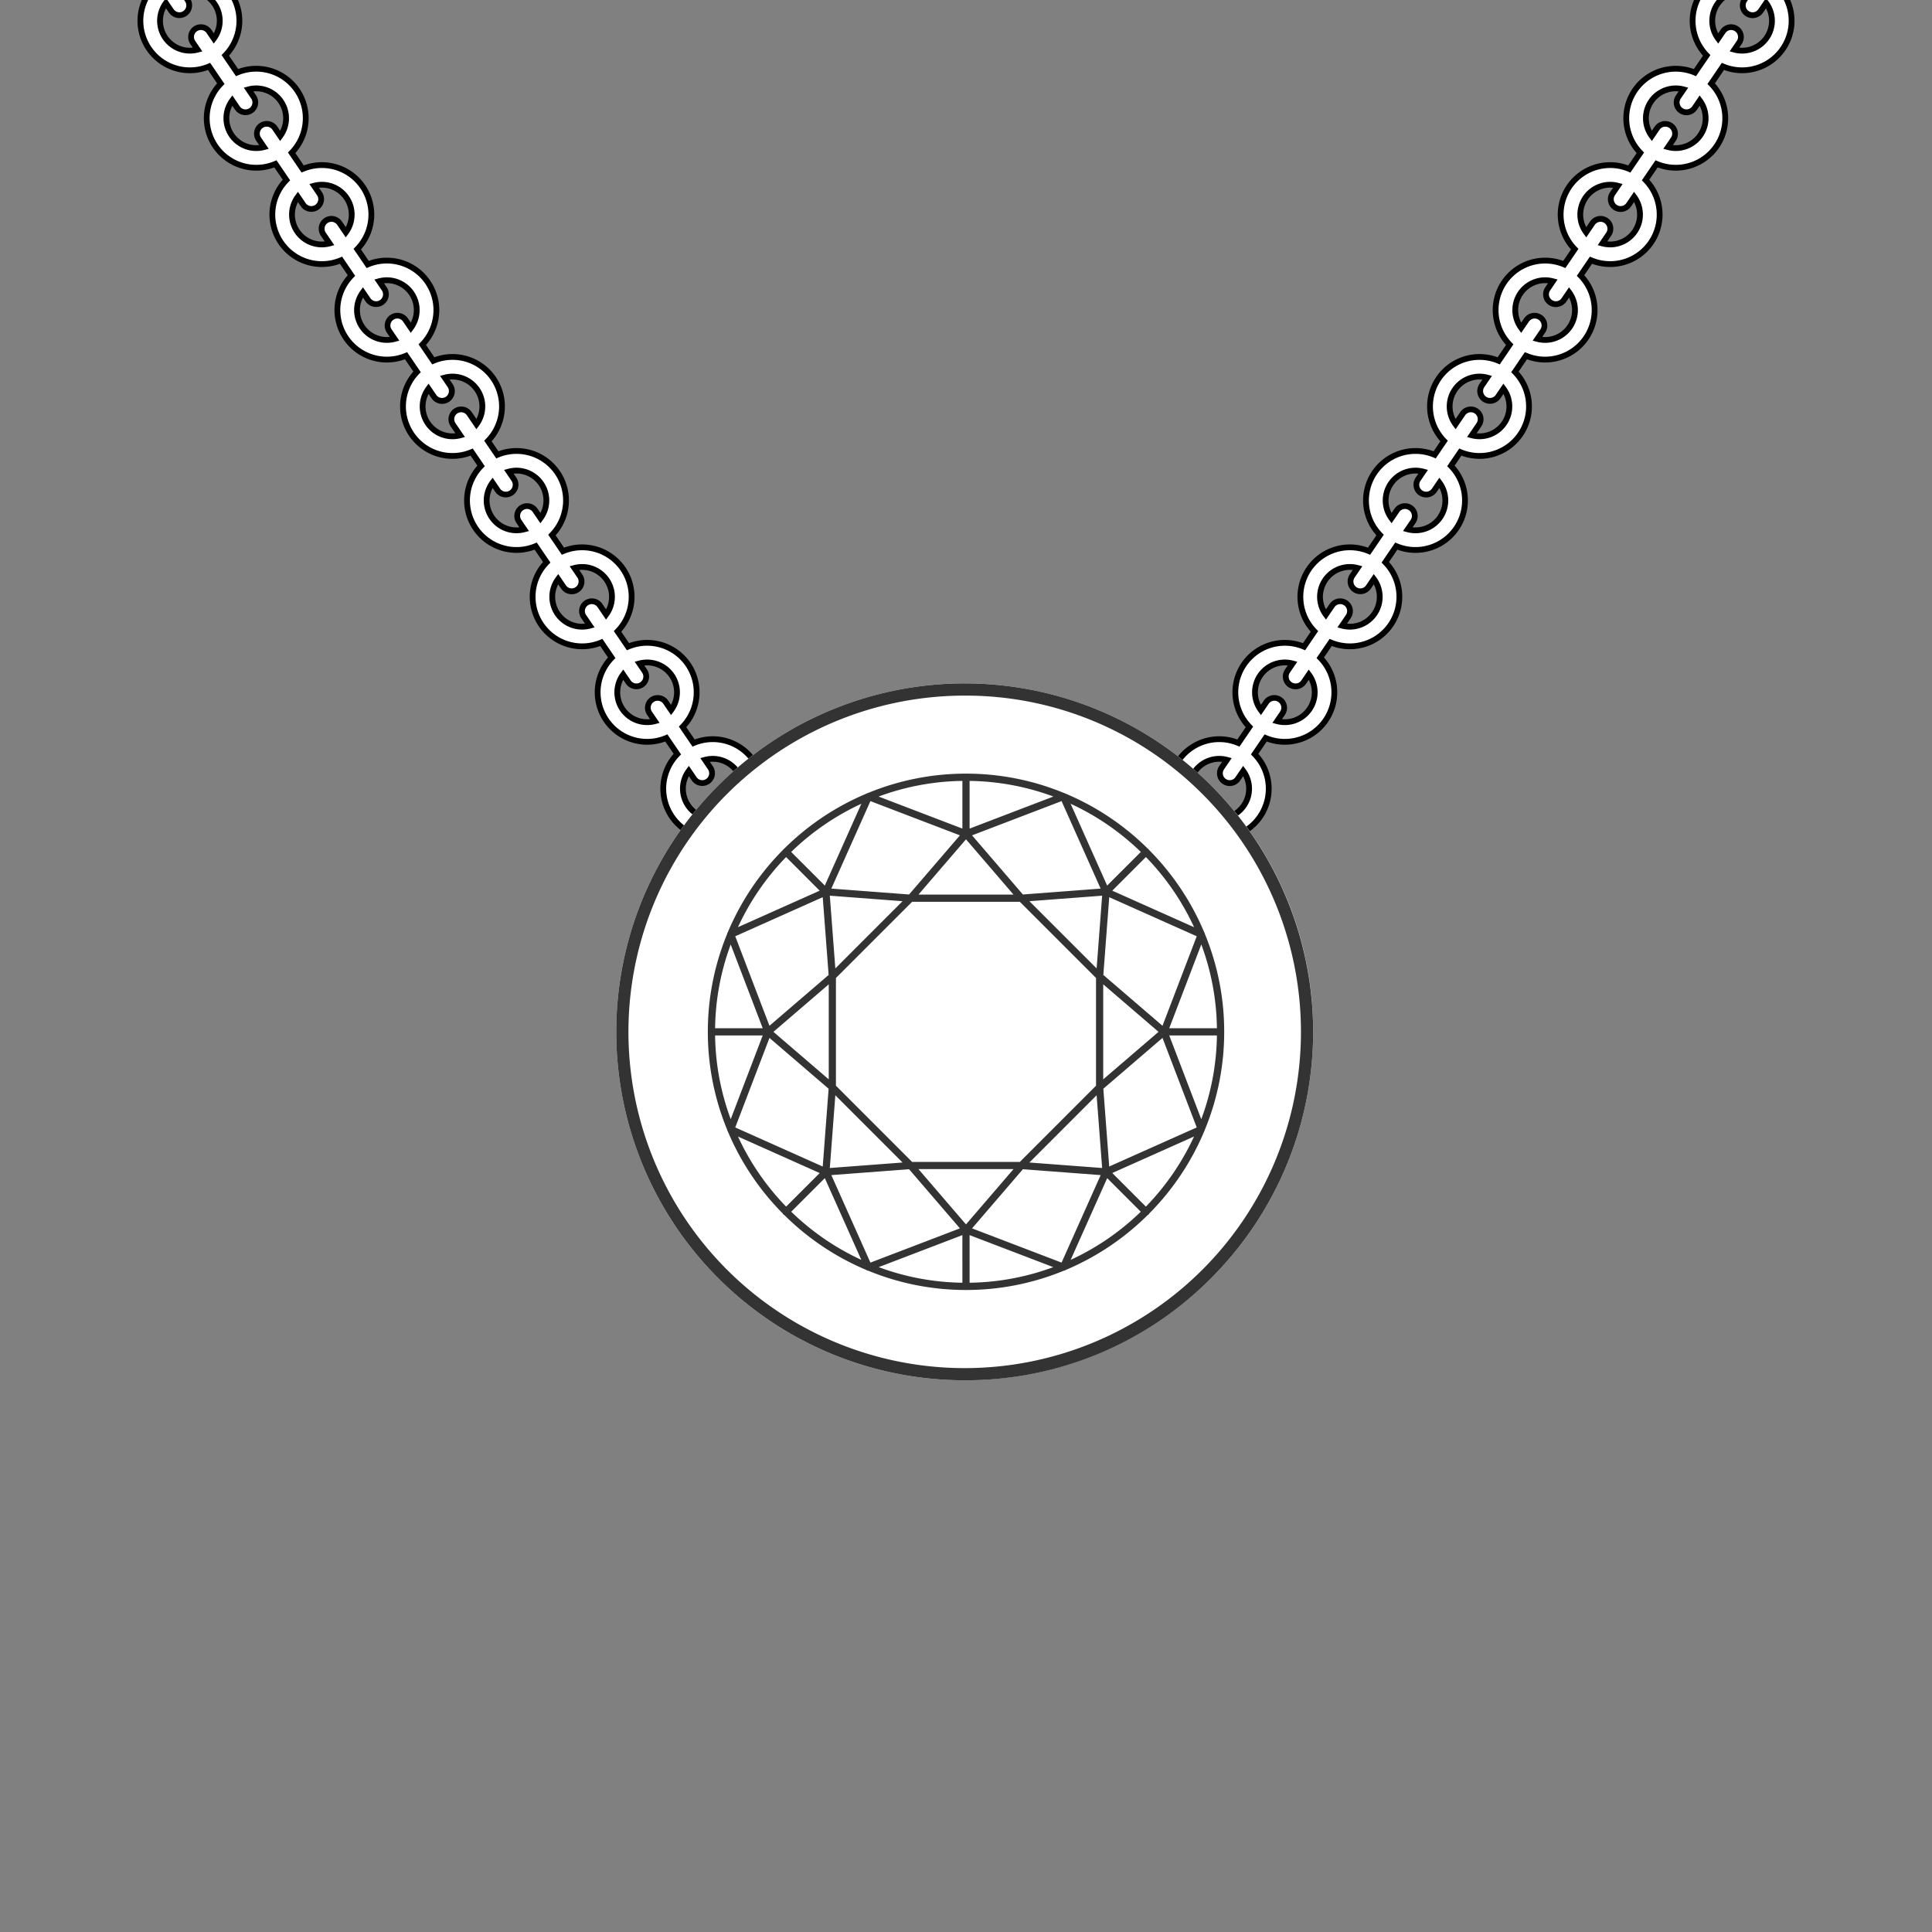 <svg id="Layer_1" data-name="Layer 1" xmlns="http://www.w3.org/2000/svg" xmlns:xlink="http://www.w3.org/1999/xlink" width="1024" height="1024" viewBox="0 0 1024 1024">
  <rect x="0" y="0" width="1024" height="1024" fill="#808080" stroke="none"/>
  <defs>
    <style>
      .cls-1 {
        fill: none;
      }

      .cls-2 {
        clip-path: url(#clip-path);
      }

      .cls-3 {
        fill: #fff;
      }

      .cls-4 {
        stroke: #000;
        stroke-miterlimit: 10;
        stroke-width: 4px;
      }

      .cls-5 {
        fill: #333;
      }
    </style>
    <clipPath id="clip-path">
      <rect class="cls-1" x="-20.727" y="-19.118" width="1065.889" height="1065.889"/>
    </clipPath>
  </defs>
  <g class="cls-2">
    <g>
      <g>
        <g>
          <g>
            <g>
              <path class="cls-3" d="M362.738,395.927a26.234,26.234,0,1,0,36.449,6.919A26.234,26.234,0,0,0,362.738,395.927Zm23.671,34.762a15.822,15.822,0,1,1,4.173-21.983A15.822,15.822,0,0,1,386.409,430.689Z"/>
              <path class="cls-3" d="M327.961,344.854a26.234,26.234,0,1,0,36.449,6.919A26.234,26.234,0,0,0,327.961,344.854Zm23.671,34.762a15.822,15.822,0,1,1,4.173-21.983A15.822,15.822,0,0,1,351.632,379.616Z"/>
              <rect class="cls-3" x="354.909" y="365.841" width="10.412" height="52.467" rx="4.4" transform="translate(-158.218 270.684) rotate(-34.252)"/>
              <rect class="cls-3" x="320.008" y="314.586" width="10.412" height="52.467" rx="4.4" transform="translate(-135.423 242.151) rotate(-34.252)"/>
            </g>
            <g>
              <g>
                <path class="cls-3" d="M293.497,294.241a26.234,26.234,0,1,0,36.449,6.919A26.234,26.234,0,0,0,293.497,294.241Zm23.671,34.762a15.822,15.822,0,1,1,4.173-21.983A15.822,15.822,0,0,1,317.168,329.003Z"/>
                <path class="cls-3" d="M258.72,243.168a26.234,26.234,0,1,0,36.449,6.919A26.234,26.234,0,0,0,258.72,243.168Zm23.671,34.762a15.822,15.822,0,1,1,4.173-21.983A15.822,15.822,0,0,1,282.39,277.93Z"/>
                <rect class="cls-3" x="285.668" y="264.155" width="10.412" height="52.467" rx="4.4" transform="translate(-112.994 214.077) rotate(-34.252)"/>
                <rect class="cls-3" x="250.767" y="212.9" width="10.412" height="52.467" rx="4.4" transform="translate(-90.199 185.544) rotate(-34.252)"/>
              </g>
              <g>
                <g>
                  <g>
                    <path class="cls-3" d="M155.545,91.648a26.234,26.234,0,1,0,36.449,6.919A26.234,26.234,0,0,0,155.545,91.648Zm23.671,34.762a15.822,15.822,0,1,1,4.173-21.983A15.822,15.822,0,0,1,179.216,126.41Z"/>
                    <path class="cls-3" d="M120.768,40.575a26.234,26.234,0,1,0,36.449,6.919A26.234,26.234,0,0,0,120.768,40.575Zm23.671,34.762a15.822,15.822,0,1,1,4.173-21.983A15.822,15.822,0,0,1,144.439,75.338Z"/>
                    <rect class="cls-3" x="147.716" y="61.562" width="10.412" height="52.467" rx="4.4" transform="matrix(0.827, -0.563, 0.563, 0.827, -22.893, 101.297)"/>
                    <rect class="cls-3" x="112.815" y="10.307" width="10.412" height="52.467" rx="4.4" transform="translate(-0.098 72.764) rotate(-34.252)"/>
                  </g>
                  <g>
                    <path class="cls-3" d="M224.786,193.334a26.234,26.234,0,1,0,36.449,6.919A26.234,26.234,0,0,0,224.786,193.334ZM248.457,228.096a15.822,15.822,0,1,1,4.173-21.983A15.822,15.822,0,0,1,248.457,228.096Z"/>
                    <path class="cls-3" d="M190.009,142.262a26.234,26.234,0,1,0,36.449,6.919A26.234,26.234,0,0,0,190.009,142.262ZM213.68,177.024a15.822,15.822,0,1,1,4.173-21.983A15.822,15.822,0,0,1,213.68,177.024Z"/>
                    <rect class="cls-3" x="216.957" y="163.248" width="10.412" height="52.467" rx="4.4" transform="translate(-68.117 157.904) rotate(-34.252)"/>
                    <rect class="cls-3" x="182.056" y="111.993" width="10.412" height="52.467" rx="4.4" transform="translate(-45.322 129.371) rotate(-34.252)"/>
                  </g>
                </g>
                <g>
                  <g>
                    <path class="cls-3" d="M85.604-11.066a26.234,26.234,0,1,0,36.449,6.919A26.234,26.234,0,0,0,85.604-11.066Zm23.671,34.762A15.822,15.822,0,1,1,113.447,1.713,15.822,15.822,0,0,1,109.274,23.696Z"/>
                    <rect class="cls-3" x="77.775" y="-41.152" width="10.412" height="52.467" rx="4.4" transform="translate(22.788 44.117) rotate(-34.252)"/>
                  </g>
                  <g>
                    <path d="M375.262,407.797a3.67,3.67,0,0,1-6.067,4.131l-4.073-5.981-1.287,1.736a17.358,17.358,0,1,0,9.441-6.429l-2.087.561Zm2.539-1.729-1.536-2.256a14.286,14.286,0,1,1-11.145,7.589l1.536,2.256a6.742,6.742,0,0,0,11.145-7.589Z"/>
                    <path d="M306.02,306.111a3.67,3.67,0,1,1-6.067,4.131l-4.073-5.981-1.287,1.736A17.358,17.358,0,0,0,313.045,333.095l2.087-.561-4.51-6.623a3.67,3.67,0,0,1,6.067-4.131l4.51,6.623,1.287-1.736A17.358,17.358,0,0,0,304.035,299.569l-2.087.561Zm2.539-1.729-1.536-2.256a14.287,14.287,0,0,1,14.179,20.823l-1.973-2.898a6.742,6.742,0,0,0-11.145,7.589l1.973,2.898A14.287,14.287,0,0,1,295.878,309.715l1.536,2.256a6.742,6.742,0,1,0,11.145-7.589Z"/>
                    <path d="M340.36,356.542a3.67,3.67,0,0,1-6.067,4.131l-3.949-5.799-1.287,1.736a17.358,17.358,0,0,0,18.452,27.098l2.087-.561-4.073-5.981a3.67,3.67,0,1,1,6.067-4.131l4.073,5.981,1.287-1.736a17.358,17.358,0,0,0-18.452-27.098l-2.087.561Zm2.539-1.729-1.412-2.074a14.287,14.287,0,0,1,14.179,20.823l-1.536-2.256a6.742,6.742,0,0,0-11.145,7.589l1.536,2.256a14.287,14.287,0,0,1-14.179-20.823l1.412,2.074a6.742,6.742,0,0,0,11.145-7.589Z"/>
                    <path d="M98.127.805A3.67,3.67,0,0,1,92.06,4.936L87.987-1.045,86.7.691a17.358,17.358,0,0,0,18.452,27.098L107.239,27.228l-3.81-5.595a3.67,3.67,0,0,1,6.067-4.131l3.81,5.595,1.287-1.737A17.358,17.358,0,0,0,96.141-5.738l-2.087.561ZM100.666-.924,99.129-3.18a14.287,14.287,0,0,1,14.179,20.823l-1.273-1.87a6.742,6.742,0,0,0-11.145,7.589l1.273,1.87A14.287,14.287,0,0,1,87.984,4.408l1.536,2.256A6.742,6.742,0,0,0,100.666-.924Z"/>
                    <path d="M54.358-106.29a27.846,27.846,0,0,0-32.546-10.435L17.365-123.257a27.846,27.846,0,0,0,2.216-34.106,27.845,27.845,0,0,0-32.546-10.435L-27.148-188.627a6.749,6.749,0,0,0-9.367-1.778,6.749,6.749,0,0,0-1.778,9.367l14.184,20.83a27.845,27.845,0,0,0-2.217,34.106,27.846,27.846,0,0,0,32.546,10.435l4.448,6.532A27.846,27.846,0,0,0,8.452-75.031a27.846,27.846,0,0,0,32.546,10.435L45.132-58.523a27.846,27.846,0,0,0-2.216,34.106,27.846,27.846,0,0,0,32.546,10.435l4.448,6.532a27.775,27.775,0,0,0,30.329,44.541l4.835,7.101A27.775,27.775,0,0,0,145.403,88.732l4.448,6.532a27.775,27.775,0,0,0,30.329,44.541l4.135,6.073a27.775,27.775,0,0,0,30.329,44.541l4.448,6.532a27.775,27.775,0,0,0,30.329,44.541l3.604,5.293A27.775,27.775,0,0,0,283.355,291.324l4.448,6.532A27.775,27.775,0,0,0,318.132,342.397l4.135,6.073a27.775,27.775,0,0,0,30.329,44.54l4.448,6.532a27.77,27.77,0,1,0,11.145-7.589l-4.448-6.532a27.775,27.775,0,0,0-30.329-44.541l-4.135-6.073a27.775,27.775,0,0,0-30.329-44.541l-4.448-6.532a27.775,27.775,0,0,0-30.329-44.541l-3.604-5.293A27.775,27.775,0,0,0,230.237,189.361l-4.448-6.532a27.775,27.775,0,0,0-30.329-44.541l-4.135-6.073a27.775,27.775,0,0,0-30.329-44.541l-4.448-6.532a27.775,27.775,0,0,0-30.329-44.541l-4.835-7.101A27.775,27.775,0,0,0,91.054-15.039L86.606-21.571a27.846,27.846,0,0,0,2.216-34.106,27.846,27.846,0,0,0-32.546-10.435l-4.135-6.073A27.846,27.846,0,0,0,54.358-106.29ZM56.296-62.817A24.755,24.755,0,0,1,86.284-53.948a24.755,24.755,0,0,1-2.736,31.152l-.879.899,7.245,10.64,1.159-.489a24.702,24.702,0,0,1,27.252,40.022l-.879.899,7.633,11.209,1.159-.489a24.702,24.702,0,0,1,27.252,40.022l-.879.899,7.245,10.64,1.158-.489a24.702,24.702,0,0,1,27.253,40.022l-.879.899L194.32,142.071l1.159-.489a24.702,24.702,0,0,1,27.252,40.022l-.879.899,7.245,10.64,1.159-.489A24.702,24.702,0,0,1,257.508,232.677l-.879.899,6.402,9.401,1.159-.489a24.702,24.702,0,0,1,27.252,40.022l-.879.899,7.245,10.64,1.159-.489a24.702,24.702,0,0,1,27.252,40.022l-.879.899,6.933,10.181,1.159-.489a24.702,24.702,0,0,1,27.252,40.022l-.879.899,7.245,10.64,1.159-.489a24.698,24.698,0,1,1-8.105,5.519l.879-.899-7.245-10.64-1.158.488a24.702,24.702,0,0,1-27.252-40.022l.879-.899L319.272,338.614l-1.158.488a24.702,24.702,0,0,1-27.252-40.022l.879-.899L284.495,287.542l-1.158.488a24.702,24.702,0,0,1-27.252-40.022l.879-.899-6.402-9.401-1.158.488a24.702,24.702,0,0,1-27.252-40.022l.879-.899L215.784,186.635l-1.158.489a24.702,24.702,0,0,1-27.252-40.022l.879-.899-6.933-10.181-1.158.489A24.702,24.702,0,0,1,152.909,96.488l.879-.899L146.543,84.949l-1.158.488a24.702,24.702,0,0,1-27.252-40.022l.879-.899-7.633-11.209-1.158.488A24.702,24.702,0,0,1,82.968-6.226l.879-.899L76.602-17.765l-1.158.489A24.755,24.755,0,0,1,45.455-26.146,24.755,24.755,0,0,1,48.191-57.299l.879-.899L42.137-68.379l-1.158.488a24.755,24.755,0,0,1-29.988-8.869,24.755,24.755,0,0,1,2.736-31.153l.879-.899L7.36-119.451l-1.158.489a24.755,24.755,0,0,1-29.989-8.869,24.755,24.755,0,0,1,2.736-31.153l.879-.899-15.582-22.884a3.674,3.674,0,0,1,.968-5.099,3.674,3.674,0,0,1,5.099.968l15.582,22.884,1.159-.489a24.755,24.755,0,0,1,29.988,8.869,24.755,24.755,0,0,1-2.736,31.153l-.879.899,7.245,10.64,1.158-.489a24.755,24.755,0,0,1,29.989,8.87,24.755,24.755,0,0,1-2.736,31.152l-.879.899L55.137-62.329Z"/>
                    <path d="M168.068,103.519a3.67,3.67,0,0,1-6.067,4.131l-4.073-5.981-1.287,1.736a17.358,17.358,0,0,0,18.452,27.098l2.087-.561-4.51-6.623a3.67,3.67,0,1,1,6.067-4.131l4.51,6.623,1.287-1.737A17.358,17.358,0,0,0,166.083,96.977l-2.087.561Zm2.539-1.729L169.071,99.534a14.287,14.287,0,0,1,14.179,20.823l-1.973-2.898a6.742,6.742,0,1,0-11.145,7.589l1.973,2.898a14.287,14.287,0,0,1-14.179-20.823l1.536,2.256a6.742,6.742,0,0,0,11.145-7.589Z"/>
                    <path d="M202.408,153.95a3.67,3.67,0,0,1-6.067,4.131l-3.949-5.799-1.287,1.736a17.358,17.358,0,0,0,18.452,27.098l2.087-.561-4.073-5.981a3.67,3.67,0,1,1,6.067-4.131l4.073,5.981,1.287-1.736a17.358,17.358,0,0,0-18.452-27.098l-2.087.561Zm2.539-1.729-1.412-2.074a14.287,14.287,0,0,1,14.179,20.823l-1.536-2.256a6.742,6.742,0,0,0-11.145,7.589l1.536,2.256a14.287,14.287,0,0,1-14.179-20.823l1.412,2.074a6.742,6.742,0,0,0,11.145-7.589Z"/>
                    <path d="M237.31,205.205a3.67,3.67,0,0,1-6.067,4.131l-4.073-5.981-1.287,1.736a17.358,17.358,0,0,0,18.452,27.098l2.087-.561-5.041-7.402a3.67,3.67,0,0,1,6.067-4.131l5.041,7.403,1.287-1.737a17.358,17.358,0,0,0-18.452-27.098l-2.087.561Zm2.539-1.729-1.536-2.256a14.287,14.287,0,0,1,14.179,20.823l-2.504-3.678a6.742,6.742,0,0,0-11.145,7.589l2.504,3.678a14.287,14.287,0,0,1-14.179-20.823l1.536,2.256a6.742,6.742,0,1,0,11.145-7.589Z"/>
                    <path d="M133.167,52.264a3.67,3.67,0,0,1-6.067,4.131l-3.949-5.799-1.287,1.736A17.358,17.358,0,0,0,140.316,79.43l2.087-.561-4.073-5.981a3.67,3.67,0,1,1,6.067-4.131l4.073,5.981,1.287-1.736a17.358,17.358,0,0,0-18.452-27.098l-2.087.561Zm2.539-1.729-1.412-2.074a14.287,14.287,0,0,1,14.179,20.823L146.936,67.028a6.742,6.742,0,0,0-11.145,7.589l1.536,2.256a14.287,14.287,0,0,1-14.179-20.823l1.412,2.074a6.742,6.742,0,0,0,11.145-7.589Z"/>
                    <path d="M271.119,254.856a3.67,3.67,0,1,1-6.067,4.131l-3.949-5.799-1.287,1.736A17.358,17.358,0,0,0,278.268,282.023l2.087-.561-4.073-5.981a3.67,3.67,0,0,1,6.067-4.131l4.073,5.981,1.287-1.736a17.358,17.358,0,0,0-18.452-27.098l-2.087.561Zm2.539-1.729-1.412-2.074a14.287,14.287,0,0,1,14.179,20.823l-1.536-2.256a6.742,6.742,0,0,0-11.145,7.589l1.536,2.256a14.287,14.287,0,0,1-14.179-20.823l1.412,2.074a6.742,6.742,0,0,0,11.145-7.589Z"/>
                  </g>
                </g>
              </g>
            </g>
          </g>
          <g>
            <g>
              <g>
                <path class="cls-3" d="M901.947-4.147A26.234,26.234,0,1,0,938.396-11.066,26.234,26.234,0,0,0,901.947-4.147Zm8.606,5.86a15.822,15.822,0,1,1,4.173,21.983A15.822,15.822,0,0,1,910.553,1.713Z"/>
                <rect class="cls-3" x="935.814" y="-41.152" width="10.412" height="52.467" rx="4.4" transform="translate(1727.233 502.392) rotate(-145.748)"/>
              </g>
              <g>
                <g>
                  <path class="cls-3" d="M832.006,98.567A26.234,26.234,0,1,0,868.455,91.648,26.234,26.234,0,0,0,832.006,98.567Zm8.606,5.86a15.822,15.822,0,1,1,4.173,21.983A15.822,15.822,0,0,1,840.612,104.427Z"/>
                  <path class="cls-3" d="M866.783,47.494a26.234,26.234,0,1,0,36.449-6.919A26.234,26.234,0,0,0,866.783,47.494Zm8.606,5.86a15.822,15.822,0,1,1,4.173,21.983A15.822,15.822,0,0,1,875.389,53.354Z"/>
                  <rect class="cls-3" x="865.872" y="61.562" width="10.412" height="52.467" rx="4.4" transform="translate(1541.669 650.64) rotate(-145.748)"/>
                  <rect class="cls-3" x="900.774" y="10.307" width="10.412" height="52.467" rx="4.4" transform="translate(1634.266 576.663) rotate(-145.748)"/>
                </g>
                <g>
                  <path class="cls-3" d="M762.764,200.253a26.234,26.234,0,1,0,36.449-6.919A26.234,26.234,0,0,0,762.764,200.253Zm8.606,5.86a15.822,15.822,0,1,1,4.173,21.983A15.822,15.822,0,0,1,771.37,206.113Z"/>
                  <path class="cls-3" d="M797.541,149.18a26.234,26.234,0,1,0,36.449-6.919A26.234,26.234,0,0,0,797.541,149.18Zm8.606,5.86a15.822,15.822,0,1,1,4.173,21.983A15.822,15.822,0,0,1,806.147,155.04Z"/>
                  <rect class="cls-3" x="796.631" y="163.248" width="10.412" height="52.467" rx="4.4" transform="translate(1357.962 797.405) rotate(-145.748)"/>
                  <rect class="cls-3" x="831.532" y="111.993" width="10.412" height="52.467" rx="4.4" transform="translate(1450.56 723.428) rotate(-145.748)"/>
                </g>
              </g>
              <g>
                <path class="cls-3" d="M694.054,301.159a26.234,26.234,0,1,0,36.449-6.919A26.234,26.234,0,0,0,694.054,301.159Zm8.606,5.86a15.822,15.822,0,1,1,4.173,21.983A15.822,15.822,0,0,1,702.66,307.019Z"/>
                <path class="cls-3" d="M728.831,250.087a26.234,26.234,0,1,0,36.449-6.919A26.234,26.234,0,0,0,728.831,250.087Zm8.606,5.86a15.822,15.822,0,1,1,4.173,21.983A15.822,15.822,0,0,1,737.437,255.947Z"/>
                <rect class="cls-3" x="727.921" y="264.155" width="10.412" height="52.467" rx="4.4" transform="translate(1175.664 943.045) rotate(-145.748)"/>
                <rect class="cls-3" x="762.822" y="212.9" width="10.412" height="52.467" rx="4.4" transform="translate(1268.261 869.068) rotate(-145.748)"/>
              </g>
              <g>
                <path class="cls-3" d="M624.812,402.845a26.234,26.234,0,1,0,36.449-6.919A26.234,26.234,0,0,0,624.812,402.845Zm8.606,5.86a15.822,15.822,0,1,1,4.173,21.983A15.822,15.822,0,0,1,633.418,408.705Z"/>
                <path class="cls-3" d="M659.589,351.773a26.234,26.234,0,1,0,36.449-6.919A26.234,26.234,0,0,0,659.589,351.773Zm8.606,5.86a15.822,15.822,0,1,1,4.173,21.983A15.822,15.822,0,0,1,668.195,357.633Z"/>
                <rect class="cls-3" x="658.679" y="365.841" width="10.412" height="52.467" rx="4.4" transform="translate(991.957 1089.81) rotate(-145.748)"/>
                <rect class="cls-3" x="693.58" y="314.586" width="10.412" height="52.467" rx="4.4" transform="translate(1084.554 1015.832) rotate(-145.748)"/>
              </g>
            </g>
            <g>
              <path d="M652.811,401.816l-2.087-.561a17.358,17.358,0,1,0,9.441,6.429l-1.287-1.736-4.073,5.981a3.67,3.67,0,0,1-6.067-4.131Zm-4.833,13.619a6.749,6.749,0,0,0,9.367-1.778l1.536-2.256a14.286,14.286,0,1,1-11.145-7.589l-1.536,2.256A6.749,6.749,0,0,0,647.978,415.435Z"/>
              <path d="M722.053,300.13l-2.087-.561a17.358,17.358,0,0,0-18.452,27.098l1.287,1.736,4.51-6.623a3.67,3.67,0,0,1,6.067,4.131l-4.51,6.623,2.087.561a17.358,17.358,0,0,0,18.452-27.098l-1.287-1.736-4.073,5.981a3.67,3.67,0,1,1-6.067-4.131Zm-4.833,13.619a6.749,6.749,0,0,0,9.367-1.778l1.536-2.256A14.287,14.287,0,0,1,713.943,330.538l1.973-2.898a6.742,6.742,0,0,0-11.145-7.589l-1.973,2.898a14.287,14.287,0,0,1,14.179-20.823l-1.536,2.256A6.749,6.749,0,0,0,717.219,313.749Z"/>
              <path d="M687.588,350.743l-2.087-.561a17.358,17.358,0,0,0-18.452,27.098l1.287,1.736,4.073-5.981a3.67,3.67,0,1,1,6.067,4.131l-4.073,5.981,2.087.561a17.358,17.358,0,0,0,18.452-27.098l-1.287-1.736-3.949,5.799a3.67,3.67,0,0,1-6.067-4.131Zm-4.709,13.437a6.749,6.749,0,0,0,9.367-1.778l1.412-2.074a14.287,14.287,0,0,1-14.179,20.823l1.536-2.256a6.742,6.742,0,0,0-11.145-7.589l-1.536,2.256a14.287,14.287,0,0,1,14.179-20.823l-1.412,2.074A6.749,6.749,0,0,0,682.879,364.18Z"/>
              <path d="M929.946-5.177l-2.087-.561a17.358,17.358,0,0,0-18.452,27.098l1.287,1.737,3.81-5.595a3.67,3.67,0,0,1,6.067,4.131L916.761,27.228l2.087.561A17.358,17.358,0,0,0,937.3.691l-1.287-1.736L931.94,4.936A3.67,3.67,0,0,1,925.873.805ZM925.112,8.443a6.749,6.749,0,0,0,9.367-1.778l1.536-2.256a14.287,14.287,0,0,1-14.179,20.823l1.273-1.87a6.742,6.742,0,0,0-11.145-7.589l-1.273,1.87A14.287,14.287,0,0,1,924.871-3.18L923.334-.924A6.749,6.749,0,0,0,925.112,8.443Z"/>
              <path d="M971.858-72.184l-4.135,6.073a27.846,27.846,0,0,0-32.546,10.435A27.846,27.846,0,0,0,937.394-21.571L932.946-15.039a27.775,27.775,0,0,0-30.329,44.541l-4.835,7.101a27.775,27.775,0,0,0-30.329,44.541l-4.448,6.532a27.775,27.775,0,0,0-30.329,44.541l-4.135,6.073a27.775,27.775,0,0,0-30.329,44.541l-4.448,6.532a27.775,27.775,0,0,0-30.329,44.541l-3.604,5.293a27.775,27.775,0,0,0-30.329,44.541l-4.448,6.532a27.775,27.775,0,0,0-30.329,44.541l-4.135,6.073A27.775,27.775,0,0,0,660.259,385.422l-4.448,6.532a27.77,27.77,0,1,0,11.145,7.589l4.448-6.532a27.775,27.775,0,0,0,30.329-44.54l4.135-6.073a27.775,27.775,0,0,0,30.329-44.541l4.448-6.532a27.775,27.775,0,0,0,30.329-44.541l3.604-5.293a27.775,27.775,0,0,0,30.329-44.541l4.448-6.532a27.775,27.775,0,0,0,30.329-44.541l4.135-6.073a27.775,27.775,0,0,0,30.329-44.541l4.448-6.532a27.775,27.775,0,0,0,30.329-44.541l4.835-7.101A27.775,27.775,0,0,0,944.09-7.45l4.448-6.532a27.846,27.846,0,0,0,32.546-10.435A27.846,27.846,0,0,0,978.868-58.523l4.135-6.073a27.846,27.846,0,0,0,32.546-10.435,27.846,27.846,0,0,0-2.216-34.106l4.448-6.532a27.846,27.846,0,0,0,32.546-10.435,27.845,27.845,0,0,0-2.217-34.106l14.184-20.83a6.749,6.749,0,0,0-1.778-9.367,6.749,6.749,0,0,0-9.367,1.778l-14.184,20.83a27.845,27.845,0,0,0-32.546,10.435,27.846,27.846,0,0,0,2.216,34.106l-4.448,6.532a27.846,27.846,0,0,0-32.546,10.435A27.846,27.846,0,0,0,971.858-72.184Zm-2.995,9.856,6.933-10.181-.879-.899a24.755,24.755,0,0,1-2.736-31.152,24.755,24.755,0,0,1,29.989-8.87l1.158.489,7.245-10.64-.879-.899a24.755,24.755,0,0,1-2.736-31.153,24.755,24.755,0,0,1,29.988-8.869l1.159.489,15.582-22.884a3.674,3.674,0,0,1,5.099-.968,3.674,3.674,0,0,1,.968,5.099l-15.582,22.884.879.899a24.755,24.755,0,0,1,2.736,31.153,24.755,24.755,0,0,1-29.989,8.869l-1.158-.489-7.245,10.64.879.899a24.755,24.755,0,0,1,2.736,31.153,24.755,24.755,0,0,1-29.988,8.869l-1.158-.488L974.93-58.197l.879.899a24.755,24.755,0,0,1,2.736,31.153,24.755,24.755,0,0,1-29.988,8.869l-1.158-.489L940.153-7.125l.879.899a24.702,24.702,0,0,1-27.252,40.022l-1.158-.488-7.633,11.209.879.899a24.702,24.702,0,0,1-27.252,40.022L877.457,84.949l-7.245,10.64.879.899A24.702,24.702,0,0,1,843.838,136.51l-1.158-.489-6.933,10.181.879.899a24.702,24.702,0,0,1-27.252,40.022l-1.158-.489-7.245,10.64.879.899a24.702,24.702,0,0,1-27.252,40.022l-1.158-.488-6.402,9.401.879.899a24.702,24.702,0,0,1-27.252,40.022l-1.158-.488-7.245,10.64.879.899a24.702,24.702,0,0,1-27.252,40.022L704.728,338.614l-6.933,10.181.879.899A24.702,24.702,0,0,1,671.422,389.716l-1.158-.488-7.245,10.64.879.899a24.698,24.698,0,1,1-8.105-5.519l1.159.489,7.245-10.64-.879-.899a24.702,24.702,0,0,1,27.252-40.022l1.159.489,6.933-10.181-.879-.899a24.702,24.702,0,0,1,27.252-40.022l1.159.489,7.245-10.64-.879-.899a24.702,24.702,0,0,1,27.252-40.022l1.159.489,6.402-9.401-.879-.899a24.702,24.702,0,0,1,27.252-40.022l1.159.489,7.245-10.64-.879-.899a24.702,24.702,0,0,1,27.252-40.022l1.159.489,6.933-10.181-.879-.899a24.702,24.702,0,0,1,27.253-40.022l1.158.489,7.245-10.64-.879-.899a24.702,24.702,0,0,1,27.252-40.022l1.159.489,7.633-11.209-.879-.899a24.702,24.702,0,0,1,27.252-40.022l1.159.489,7.245-10.64-.879-.899a24.755,24.755,0,0,1-2.736-31.152,24.755,24.755,0,0,1,29.988-8.869Z"/>
              <path d="M860.005,97.538l-2.087-.561A17.358,17.358,0,0,0,839.466,124.074l1.287,1.737,4.51-6.623a3.67,3.67,0,1,1,6.067,4.131l-4.51,6.623,2.087.561a17.358,17.358,0,0,0,18.452-27.098l-1.287-1.736-4.073,5.981a3.67,3.67,0,0,1-6.067-4.131Zm-4.833,13.619a6.749,6.749,0,0,0,9.366-1.778l1.536-2.256a14.287,14.287,0,0,1-14.179,20.823l1.973-2.898a6.742,6.742,0,1,0-11.145-7.589l-1.973,2.898A14.287,14.287,0,0,1,854.929,99.534l-1.536,2.256A6.749,6.749,0,0,0,855.171,111.157Z"/>
              <path d="M825.54,148.151l-2.087-.561a17.358,17.358,0,0,0-18.452,27.098l1.287,1.736,4.073-5.981a3.67,3.67,0,1,1,6.067,4.131l-4.073,5.981,2.087.561a17.358,17.358,0,0,0,18.452-27.098l-1.287-1.736-3.949,5.799a3.67,3.67,0,0,1-6.067-4.131ZM820.831,161.588a6.749,6.749,0,0,0,9.366-1.778l1.412-2.074a14.287,14.287,0,0,1-14.179,20.823l1.536-2.256a6.742,6.742,0,0,0-11.145-7.589l-1.536,2.256a14.287,14.287,0,0,1,14.179-20.823l-1.412,2.074A6.749,6.749,0,0,0,820.831,161.588Z"/>
              <path d="M790.763,199.224l-2.087-.561a17.358,17.358,0,0,0-18.452,27.098l1.287,1.737,5.041-7.403a3.67,3.67,0,0,1,6.067,4.131l-5.041,7.402,2.087.561a17.358,17.358,0,0,0,18.452-27.098l-1.287-1.736-4.073,5.981a3.67,3.67,0,0,1-6.067-4.131ZM785.93,212.843a6.749,6.749,0,0,0,9.367-1.778l1.536-2.256a14.287,14.287,0,0,1-14.179,20.823l2.504-3.678a6.742,6.742,0,0,0-11.145-7.589l-2.504,3.678A14.287,14.287,0,0,1,785.688,201.22l-1.536,2.256A6.749,6.749,0,0,0,785.93,212.843Z"/>
              <path d="M894.782,46.465l-2.087-.561A17.358,17.358,0,0,0,874.243,73.001l1.287,1.736,4.073-5.981a3.67,3.67,0,1,1,6.067,4.131l-4.073,5.981,2.087.561a17.358,17.358,0,0,0,18.452-27.098l-1.287-1.736-3.949,5.799a3.67,3.67,0,0,1-6.067-4.131Zm-4.709,13.437a6.749,6.749,0,0,0,9.367-1.778l1.412-2.074A14.287,14.287,0,0,1,886.672,76.873l1.536-2.256A6.742,6.742,0,0,0,877.064,67.028l-1.536,2.256a14.287,14.287,0,0,1,14.179-20.823l-1.412,2.074A6.749,6.749,0,0,0,890.072,59.902Z"/>
              <path d="M756.83,249.057l-2.087-.561a17.358,17.358,0,0,0-18.452,27.098l1.287,1.736,4.073-5.981a3.67,3.67,0,0,1,6.067,4.131l-4.073,5.981,2.087.561a17.358,17.358,0,0,0,18.452-27.098l-1.287-1.736-3.949,5.799a3.67,3.67,0,1,1-6.067-4.131Zm-4.709,13.437a6.749,6.749,0,0,0,9.367-1.778l1.412-2.074A14.287,14.287,0,0,1,748.72,279.466l1.536-2.256a6.742,6.742,0,0,0-11.145-7.589l-1.536,2.256a14.287,14.287,0,0,1,14.179-20.823l-1.412,2.074A6.749,6.749,0,0,0,752.12,262.494Z"/>
            </g>
          </g>
        </g>
        <g>
          <g>
            <circle class="cls-3" cx="511.524" cy="546.906" r="115.974"/>
            <path class="cls-4" d="M605.919,546.895c0-.025-.013-.047-.014-.072a93.828,93.828,0,0,0-7.106-35.821.709.709,0,0,0-.161-.408,94.69,94.69,0,0,0-20.212-30.204.71.71,0,0,0-.39-.39,94.701,94.701,0,0,0-30.223-20.222,1.31,1.31,0,0,0-.162-.097,1.294,1.294,0,0,0-.214-.051,93.857,93.857,0,0,0-35.912-7.116l-.006 0-.001-0-.001 0a93.835,93.835,0,0,0-35.892,7.112.698.698,0,0,0-.405.16,94.692,94.692,0,0,0-30.187,20.201,1.257,1.257,0,0,0-.252.168l-.003.004-.004.003a1.256,1.256,0,0,0-.17.256,94.69,94.69,0,0,0-20.165,30.128l-.01.015a.76.76,0,0,0-.187.456c-.004.021-.011.041-.015.063a93.835,93.835,0,0,0-7.073,35.692,1.217,1.217,0,0,0-.025.123l.001.007-.001.007a1.246,1.246,0,0,0,.025.127,93.847,93.847,0,0,0,7.058,35.627,1.245,1.245,0,0,0,.029.125,1.302,1.302,0,0,0,.057.247,1.289,1.289,0,0,0,.131.211c.012.018.021.037.034.054a94.698,94.698,0,0,0,20.08,30.001,1.077,1.077,0,0,0,.591.59,94.691,94.691,0,0,0,29.945,20.049c.031.025.057.055.09.076a1.307,1.307,0,0,0,.225.108c.04.017.077.041.119.054a1.315,1.315,0,0,0,.276.042,93.824,93.824,0,0,0,35.562,7.043,1.236,1.236,0,0,0,.165.033l.003-.001.003.001a1.234,1.234,0,0,0,.164-.033,93.845,93.845,0,0,0,35.58-7.045,1.322,1.322,0,0,0,.259-.04c.041-.012.077-.036.116-.053a1.303,1.303,0,0,0,.228-.109c.03-.02.054-.047.082-.069A94.7,94.7,0,0,0,577.933,613.877a1.012,1.012,0,0,0,.556-.555,94.697,94.697,0,0,0,20.126-30.081.768.768,0,0,0,.187-.461c.002-.011.006-.021.008-.032a93.838,93.838,0,0,0,7.094-35.763c.002-.026.015-.049.015-.076l-.002-.007Zm-44.193-20.793,2.154-28.421,31.986,14.281L583.35,544.683Zm20.177,20.8-20.223,17.371V529.524Zm12.996-38.247-29.911-13.355,12.296-12.301A92.09,92.09,0,0,1,594.899,508.655Zm-19.474-27.514L563.118,493.43l-13.355-29.908A92.097,92.097,0,0,1,575.426,481.141ZM463.76,570.085,488.33,594.665l-26.583,2.008Zm-2.014-72.953,26.585,2.014-24.57,24.575ZM463.98,566.589V527.216l27.845-27.851H531.21l27.842,27.843v39.381l-27.843,27.856h-39.385Zm95.292,3.496,2.014,26.587-26.582-2.007Zm-0-46.371-24.567-24.568,26.582-2.014Zm1.464-29.174-28.419,2.153-18.581-21.617,32.72-12.514Zm-47.9-39.363a91.274,91.274,0,0,1,30.636,5.714l-30.636,11.717Zm-1.318,21.351,17.373,20.212H494.142ZM510.203,455.176v17.431l-30.631-11.715A91.257,91.257,0,0,1,510.203,455.176Zm-33.62,7.385,32.721,12.514-18.585,21.616-28.421-2.153Zm-3.309.967-13.358,29.901-12.292-12.286A92.088,92.088,0,0,1,473.274,463.528Zm-27.514,19.481L458.044,495.3l-29.883,13.346A92.088,92.088,0,0,1,445.76,483.009Zm13.393,14.673,2.153,28.427-21.622,18.573-12.506-32.719Zm2.2,31.85v34.741L441.131,546.902Zm-35.839-14.562,11.701,30.611H419.811A91.261,91.261,0,0,1,425.514,514.97Zm-5.702,33.253h17.403l-11.696,30.598A91.271,91.271,0,0,1,419.812,548.223Zm19.873.9,21.622,18.574-2.153,28.439-31.975-14.294Zm-11.509,36.043,29.868,13.351L445.772,610.784A92.098,92.098,0,0,1,428.176,585.166Zm19.464,27.485,12.277-12.276,13.342,29.872A92.087,92.087,0,0,1,447.639,612.651Zm14.658-13.386,28.421-2.147L509.304,618.736l-32.721,12.514ZM510.203,638.607a91.251,91.251,0,0,1-30.594-5.702l30.594-11.7Zm1.316-21.322-17.377-20.212h34.751Zm1.318,21.322V621.205l30.599,11.702A91.271,91.271,0,0,1,512.837,638.607Zm33.62-7.357-32.72-12.514,18.581-21.617,28.432,2.147Zm3.324-.998,13.351-29.877,12.28,12.279A92.098,92.098,0,0,1,549.78,630.252ZM577.276,610.79l-12.287-12.286,29.896-13.348A92.095,92.095,0,0,1,577.276,610.79Zm-13.397-14.667-2.154-28.426,21.625-18.575,12.515,32.72ZM597.529,578.84l-11.711-30.617h17.427A91.25,91.25,0,0,1,597.529,578.84Zm-11.711-33.259,11.716-30.631a91.247,91.247,0,0,1,5.711,30.631Z"/>
          </g>
          <g>
            <path class="cls-3" d="M641.898,416.317a184.681,184.681,0,1,0,54.092,130.589A183.472,183.472,0,0,0,641.898,416.317ZM511.309,636.347a89.441,89.441,0,1,1,89.442-89.441A89.543,89.543,0,0,1,511.309,636.347Z"/>
            <path class="cls-5" d="M511.309,731.587A184.681,184.681,0,1,1,641.898,677.495,183.472,183.472,0,0,1,511.309,731.587Zm0-362.901a178.221,178.221,0,1,0,126.021,52.2A177.054,177.054,0,0,0,511.309,368.685Zm0,274.122a95.902,95.902,0,1,1,95.902-95.902A96.01,96.01,0,0,1,511.309,642.808Zm0-185.343A89.441,89.441,0,1,0,600.75,546.906,89.543,89.543,0,0,0,511.309,457.465Z"/>
          </g>
        </g>
      </g>
      <circle class="cls-3" cx="512.837" cy="545.582" r="153.886"/>
      <path class="cls-5" d="M648.87,546.891c0-.037-.019-.068-.021-.104a136.049,136.049,0,0,0-10.303-51.939,1.028,1.028,0,0,0-.233-.591,137.299,137.299,0,0,0-29.308-43.795,1.03,1.03,0,0,0-.565-.566,137.315,137.315,0,0,0-43.823-29.321,1.897,1.897,0,0,0-.234-.141,1.878,1.878,0,0,0-.311-.075A136.09,136.09,0,0,0,511.999,410.042l-.008 0-.001-0-.001 0a136.059,136.059,0,0,0-52.043,10.313,1.012,1.012,0,0,0-.588.232,137.301,137.301,0,0,0-43.77,29.292,1.823,1.823,0,0,0-.366.243l-.004.006-.006.004a1.821,1.821,0,0,0-.246.371A137.299,137.299,0,0,0,385.727,494.186l-.014.022a1.102,1.102,0,0,0-.271.661c-.006.031-.017.06-.021.091A136.059,136.059,0,0,0,375.166,546.713a1.763,1.763,0,0,0-.036.178l.002.01-.002.01a1.81,1.81,0,0,0,.037.184,136.076,136.076,0,0,0,10.234,51.658,1.804,1.804,0,0,0,.042.181,1.889,1.889,0,0,0,.083.358,1.869,1.869,0,0,0,.191.306c.017.026.03.053.049.078a137.31,137.31,0,0,0,29.116,43.501,1.562,1.562,0,0,0,.857.856,137.3,137.3,0,0,0,43.42,29.071c.045.036.083.079.131.111a1.894,1.894,0,0,0,.327.157c.059.024.112.06.172.078a1.909,1.909,0,0,0,.4.061A136.043,136.043,0,0,0,511.751,683.722a1.792,1.792,0,0,0,.239.048l.005-.001.005.001a1.788,1.788,0,0,0,.237-.048A136.073,136.073,0,0,0,563.826,673.507a1.918,1.918,0,0,0,.376-.058c.06-.018.111-.053.169-.076a1.89,1.89,0,0,0,.33-.158c.043-.028.078-.068.119-.1a137.313,137.313,0,0,0,43.472-29.102,1.467,1.467,0,0,0,.806-.804,137.308,137.308,0,0,0,29.182-43.617,1.114,1.114,0,0,0,.272-.668c.003-.016.008-.031.011-.047a136.063,136.063,0,0,0,10.286-51.855c.002-.038.022-.071.022-.11l-.002-.01Zm-64.079-30.15,3.123-41.209,46.379,20.708-18.147,47.444Zm29.257,30.16-29.323,25.188V521.703Zm18.844-55.458-43.37-19.364,17.828-17.836A133.529,133.529,0,0,1,632.892,491.443Zm-28.236-39.895-17.846,17.82-19.365-43.366A133.538,133.538,0,0,1,604.656,451.548ZM442.743,580.515l35.626,35.641-38.545,2.912Zm-2.921-105.781L478.37,477.655l-35.627,35.634Zm3.24,100.712V518.356l40.374-40.383h57.108l40.371,40.372v57.102l-40.371,40.391H483.437Zm138.172,5.069,2.92,38.551-38.543-2.911Zm-0-67.238L545.612,477.655l38.543-2.92Zm2.123-42.302-41.206,3.122-26.942-31.344,47.443-18.145ZM513.904,413.899a132.346,132.346,0,0,1,44.421,8.285l-44.421,16.989ZM511.993,444.858l25.191,29.306H486.796Zm-1.908-30.958v25.274l-44.414-16.987A132.32,132.32,0,0,1,510.085,413.9Zm-48.749,10.709L508.781,442.754l-26.948,31.343-41.21-3.122Zm-4.798,1.402L437.17,469.367,419.347,451.553A133.526,133.526,0,0,1,456.539,426.01Zm-39.895,28.247,17.811,17.821-43.33,19.352A133.526,133.526,0,0,1,416.644,454.257Zm19.42,21.275,3.123,41.218L407.834,543.681,389.7,496.239Zm3.19,46.182v50.374L409.932,546.901Zm-51.966-21.114,16.966,44.386h-25.235A132.327,132.327,0,0,1,387.288,500.6Zm-8.268,48.216h25.234l-16.958,44.366A132.341,132.341,0,0,1,379.019,548.816Zm28.815,1.305,31.352,26.932-3.123,41.236-46.364-20.725Zm-16.688,52.262,43.308,19.359-17.794,17.786A133.54,133.54,0,0,1,391.147,602.382Zm28.222,39.853,17.801-17.8,19.346,43.313A133.525,133.525,0,0,1,419.369,642.236Zm21.254-19.409,41.209-3.113,26.948,31.345-47.444,18.145Zm69.462,57.044a132.312,132.312,0,0,1-44.361-8.267L510.085,654.638Zm1.908-30.916-25.197-29.307h50.388Zm1.911,30.917V654.638l44.368,16.968A132.34,132.34,0,0,1,513.904,679.871Zm48.748-10.668-47.443-18.144,26.942-31.345,41.225,3.113Zm4.819-1.446,19.359-43.321L604.635,642.24A133.54,133.54,0,0,1,567.471,667.756ZM607.339,639.537,589.523,621.722l43.348-19.354A133.536,133.536,0,0,1,607.339,639.537Zm-19.425-21.267-3.123-41.217,31.355-26.933,18.147,47.443Zm48.791-25.059L619.725,548.816h25.268A132.311,132.311,0,0,1,636.706,593.21ZM619.725,544.986l16.988-44.414a132.307,132.307,0,0,1,8.281,44.414Z"/>
    </g>
  </g>
</svg>
